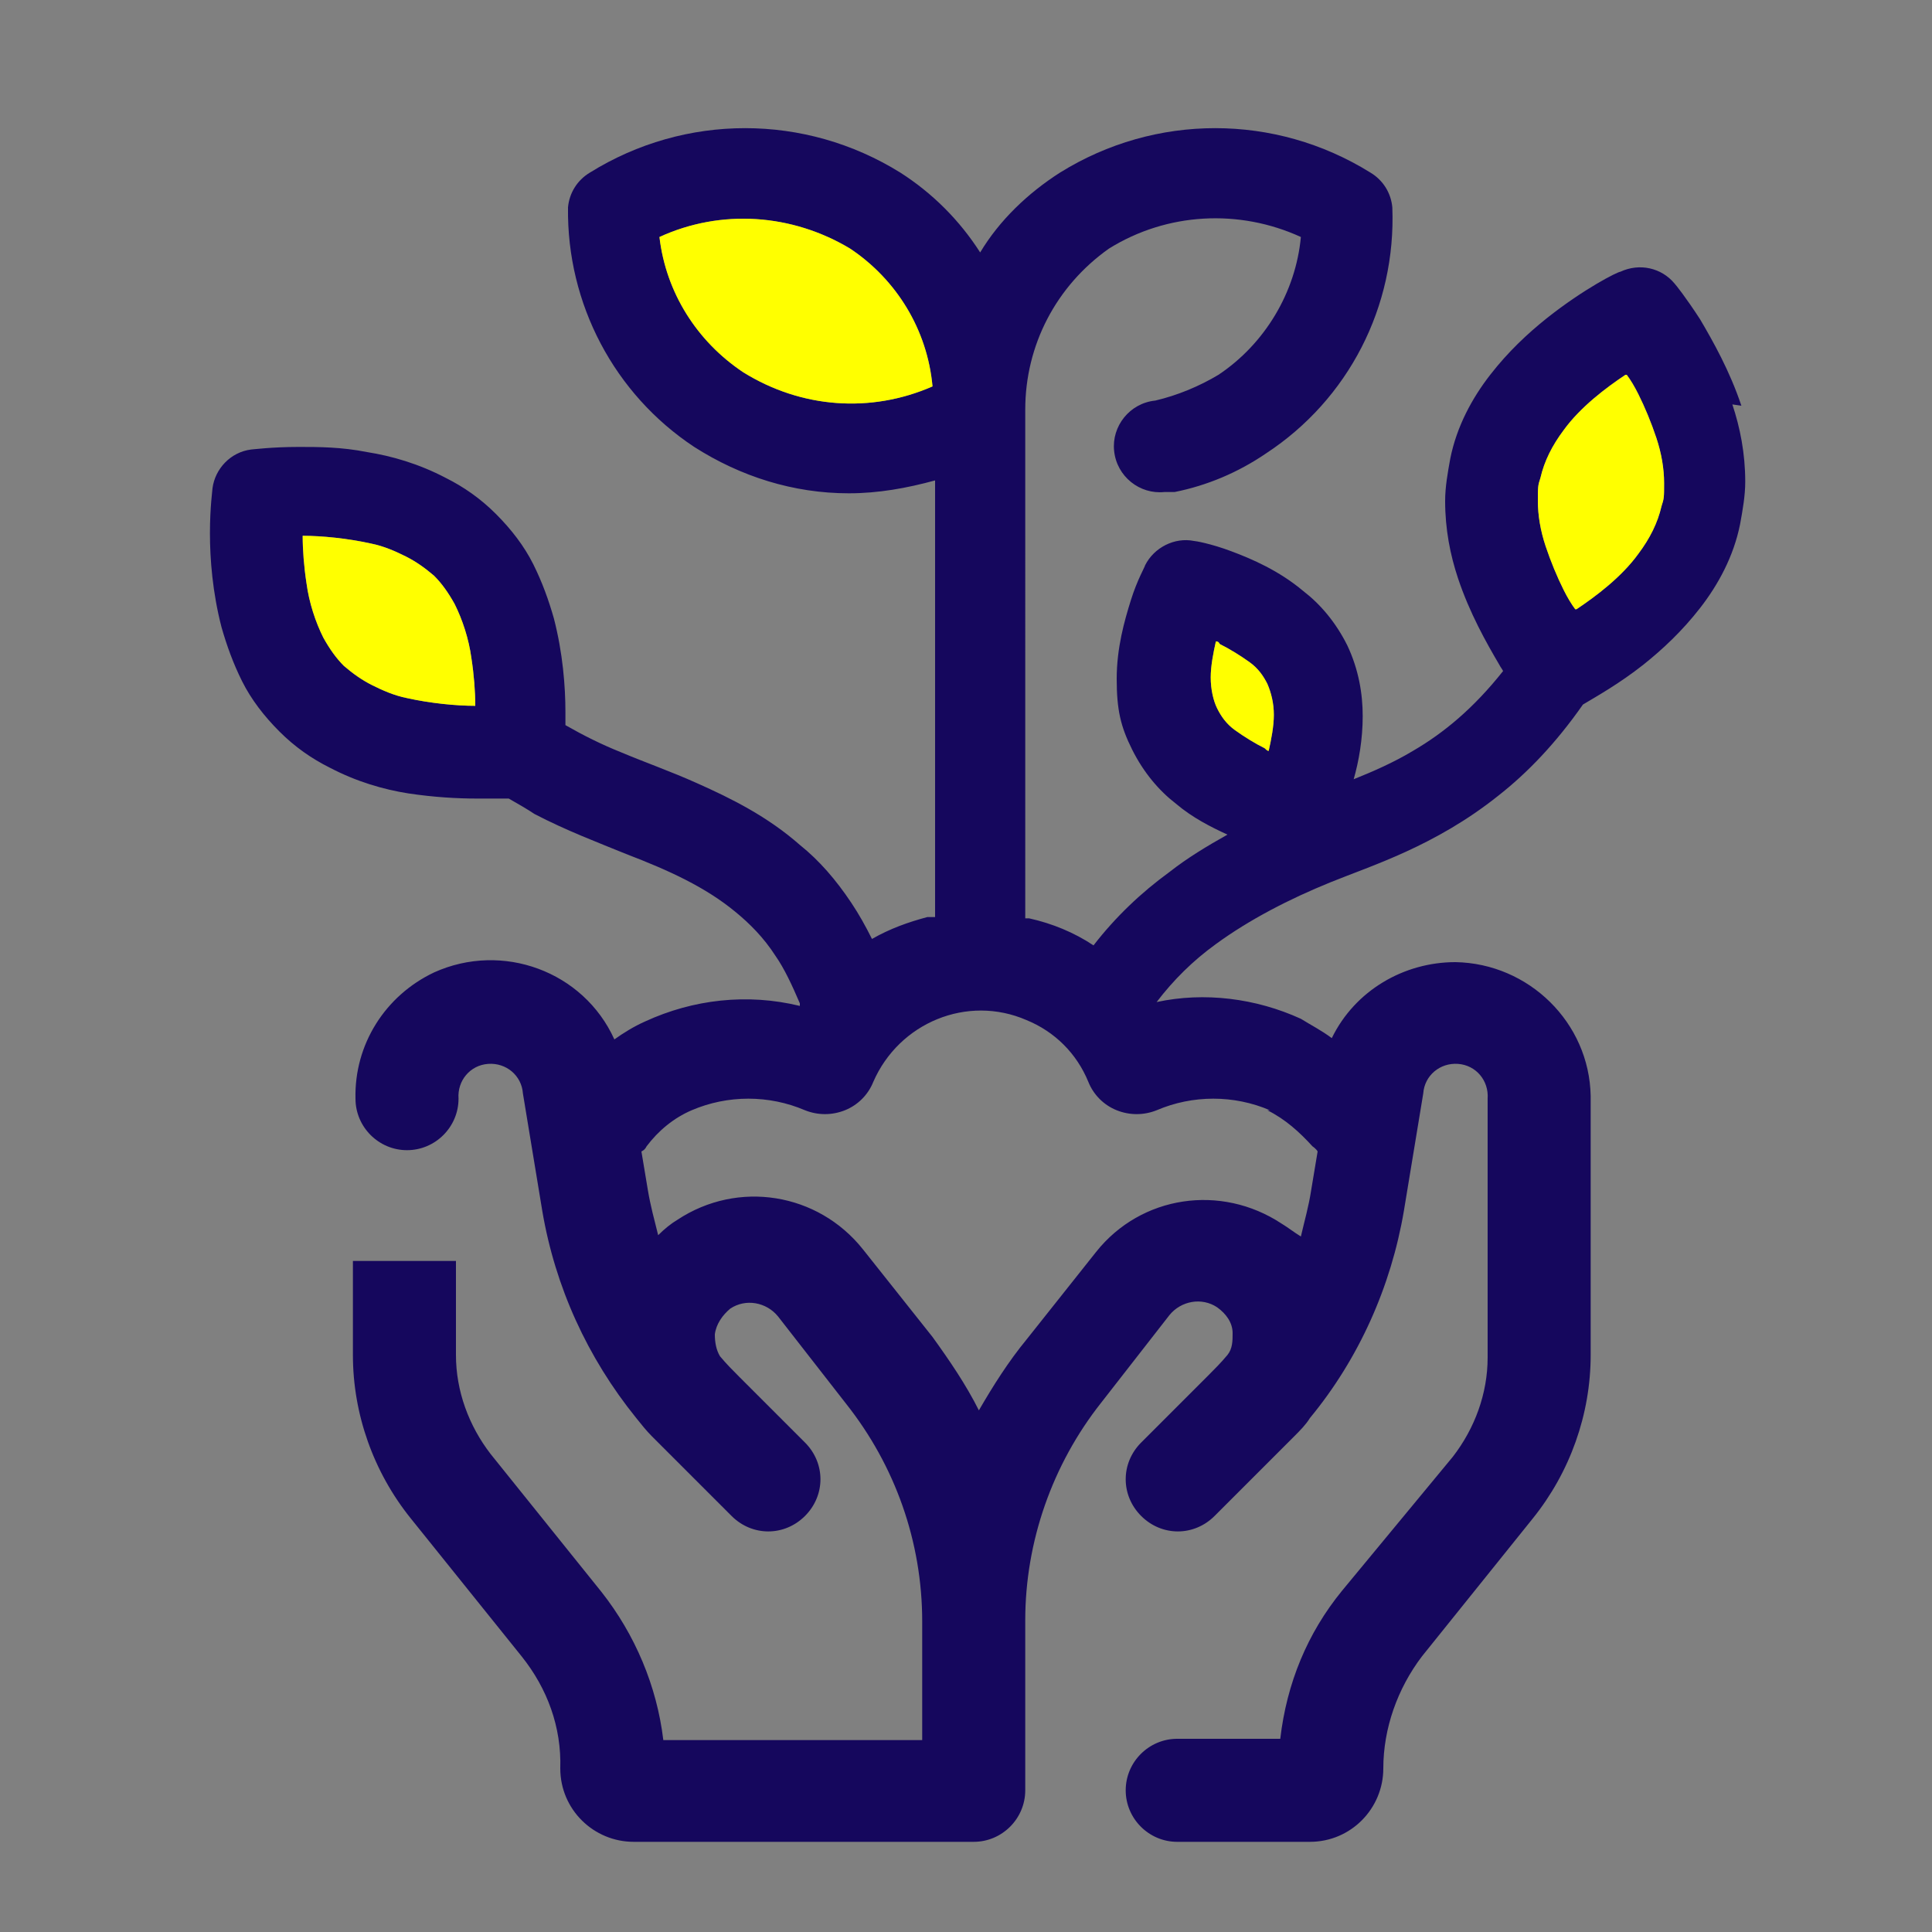 <?xml version="1.0" encoding="UTF-8"?> <svg xmlns="http://www.w3.org/2000/svg" id="Layer_1" version="1.1" viewBox="0 0 150 150"><rect x="0" y="0" width="150" height="150" fill="#808080" stroke="none"/><defs><style> .st0 { fill: none; } .st1 { fill: #15075d; } .st2 { fill: #ff0; } </style></defs><path class="st0" d="M66,19.3c-4.5-2.7-10-3.1-14.8-.9.5,4.3,2.9,8.2,6.5,10.5,4.4,2.7,9.9,3.1,14.7,1.1-.4-4.3-2.8-8.3-6.4-10.7Z"></path><path class="st0" d="M35.2,46.9c-.4-.8-1-1.6-1.6-2.2-.6-.6-1.3-1.1-2.1-1.5-.8-.4-1.7-.8-2.7-1-1.8-.5-3.8-.6-5.3-.6,0,1.1.1,2.4.3,3.7.2,1.5.7,2.9,1.3,4.2.4.8,1,1.6,1.6,2.2.6.6,1.3,1.1,2.1,1.5.8.4,1.7.8,2.7,1,1.8.5,3.8.6,5.3.6,0-1.1,0-2.4-.3-3.7-.2-1.5-.7-2.9-1.3-4.2Z"></path><path class="st0" d="M86.5,86.2c-1-.4-1.8-1.2-2.2-2.2-.9-2.2-2.6-3.9-4.8-4.8-4.6-2-9.9.2-11.9,4.8-.4,1-1.2,1.8-2.2,2.2-1,.4-2.1.4-3.1,0-2.8-1.2-6-1.2-8.8,0-1.4.7-2.5,1.7-3.5,2.8-.1.1-.3.3-.4.4l.5,3c.2,1.2.5,2.3.8,3.5.5-.4,1-.8,1.5-1.2,4.7-3.1,11-2.1,14.4,2.3l5.4,6.8c1.4,1.8,2.6,3.7,3.7,5.7,1-2,2.3-3.8,3.7-5.5l5.4-6.8c3.5-4.4,9.8-5.3,14.4-2.2.5.3,1,.7,1.5,1.2h0c.3-1.4.6-2.5.8-3.7l.5-3c-.2-.2-.4-.4-.4-.4-.9-1.2-2.1-2.2-3.4-2.8-2.8-1.2-6-1.2-8.8,0-1,.4-2.1.4-3.1,0h0Z"></path><path class="st0" d="M127.2,30.6c-.3-.6-.6-1.1-.9-1.6h-.1c-1.6,1.1-3.5,2.6-4.8,4.4-.9,1.2-1.6,2.4-1.8,3.7-.1.6-.2,1.2-.2,1.8,0,1.1.2,2.3.6,3.5.4,1.2.9,2.3,1.4,3.4.3.6.6,1.1.9,1.6h.1c1.6-1.1,3.5-2.7,4.8-4.4.9-1.2,1.5-2.4,1.8-3.7.1-.6.2-1.2.2-1.8,0-1.1-.2-2.3-.6-3.5-.4-1.2-.9-2.3-1.4-3.4h0Z"></path><path class="st0" d="M96.9,51.4c-.7-.5-1.5-1-2.3-1.4-.1,0-.2,0-.3-.2-.2.9-.4,1.9-.4,2.8,0,.9.2,1.8.5,2.4.3.6.8,1.2,1.4,1.7.7.5,1.5,1,2.3,1.4.1,0,.2,0,.3.2.2-.9.4-1.9.4-2.8,0-.9-.2-1.8-.5-2.4-.3-.6-.8-1.2-1.4-1.7Z"></path><path class="st1" d="M135.2,31.5c-.9-2.7-2.2-5-3.2-6.7h0c-1.1-1.7-1.9-2.7-2-2.8-1-1.2-2.7-1.6-4.2-.9-.2,0-2.8,1.3-5.7,3.6-1.5,1.2-3,2.6-4.4,4.4-1.4,1.8-2.6,4-3.1,6.5-.2,1.1-.4,2.2-.4,3.3,0,2.2.4,4.2,1,6,.9,2.7,2.2,5,3.2,6.7.1.2.2.3.3.5-2.3,2.9-4.6,4.8-7,6.2-1.5.9-3.1,1.6-4.6,2.2.4-1.4.7-3.1.7-4.9,0-1.7-.3-3.6-1.2-5.5-.9-1.8-2.1-3.2-3.4-4.2-1.9-1.6-4-2.5-5.6-3.1-1.6-.6-2.8-.8-2.9-.8-1.5-.3-3.1.5-3.8,1.9,0,.1-.6,1.1-1.1,2.7-.5,1.6-1.1,3.7-1.1,6.1s.3,3.7,1.2,5.5c.9,1.8,2.1,3.2,3.4,4.2,1.3,1.1,2.7,1.8,4,2.4-1.6.9-3.1,1.8-4.5,2.9-2.2,1.6-4.2,3.5-5.9,5.7-1.5-1-3.2-1.7-5-2.1h-.3V31.8c0-5,2.4-9.6,6.5-12.5,4.5-2.8,10.1-3.1,14.9-.9-.4,4.3-2.8,8.3-6.4,10.7-1.5.9-3.2,1.6-4.9,2-2,.2-3.4,2-3.2,3.9.2,2,2,3.4,3.9,3.2.2,0,.5,0,.8,0,2.5-.5,4.9-1.5,7.1-3,6.4-4.2,10.1-11.4,9.8-19.1-.1-1.1-.7-2.1-1.7-2.7-7.4-4.6-16.7-4.6-24.1,0-2.5,1.6-4.7,3.7-6.2,6.2-1.6-2.5-3.7-4.6-6.2-6.2-7.4-4.6-16.7-4.6-24.1,0-1,.6-1.6,1.6-1.7,2.7-.1,7.5,3.6,14.5,9.8,18.6,3.6,2.3,7.7,3.6,12,3.6,2.3,0,4.5-.4,6.7-1v33.9h-.6c-1.5.4-2.9.9-4.3,1.7-.5-1-1-1.9-1.6-2.8-1.2-1.8-2.5-3.3-4-4.5-2.5-2.2-5.3-3.6-8-4.8-2-.9-4-1.6-5.9-2.4-1.5-.6-2.9-1.3-4.3-2.1,0-.3,0-.7,0-1,0-2-.2-4.6-.9-7.3-.4-1.4-.9-2.8-1.6-4.2-.7-1.4-1.7-2.7-2.9-3.9-1.2-1.2-2.5-2.1-3.9-2.8-2.1-1.1-4.2-1.7-6.1-2-2-.4-3.8-.4-5.3-.4-2.1,0-3.6.2-3.7.2-1.6.2-2.8,1.5-3,3,0,.1-.2,1.5-.2,3.5s.2,4.6.9,7.3c.4,1.4.9,2.8,1.6,4.2.7,1.4,1.7,2.7,2.9,3.9,1.2,1.2,2.5,2.1,3.9,2.8,2.1,1.1,4.2,1.7,6.1,2,2,.3,3.8.4,5.3.4s1.8,0,2.5,0c.7.4,1.4.8,2,1.2,2.5,1.3,4.9,2.2,7.1,3.1,3.4,1.3,6.2,2.6,8.5,4.5,1.1.9,2.2,2,3.1,3.4.7,1,1.3,2.3,1.9,3.7v.2c-4.1-1-8.3-.5-12,1.2-.9.4-1.7.9-2.4,1.4-2.4-5.3-8.7-7.6-14-5.2-3.8,1.8-6.2,5.6-6.1,9.8,0,2.2,1.8,4,4,4s4-1.8,4-4c-.1-1.4.9-2.6,2.3-2.7s2.6.9,2.7,2.3l1.5,9.1c1,5.9,3.5,11.4,7.3,16.1.4.5.8,1,1.2,1.4l6.2,6.2c1.6,1.6,4.1,1.6,5.7,0s1.6-4.1,0-5.7l-5.1-5.1c-.5-.5-1-1-1.5-1.6-.3-.5-.4-1.1-.4-1.7.1-.8.6-1.5,1.2-2,1.2-.8,2.8-.5,3.7.6l5.3,6.8c3.8,4.8,5.9,10.7,5.9,16.9v9.2h-20.1c-.5-4.2-2.2-8.2-4.8-11.5l-8.6-10.7c-1.7-2.2-2.7-4.9-2.7-7.7v-7.3h-8v7.3c0,4.6,1.6,9.1,4.5,12.7l8.6,10.7c2,2.5,3.1,5.5,3,8.7,0,3.2,2.6,5.7,5.7,5.7h26.4c2.2,0,4-1.8,4-4v-13.2c0-6.1,2.1-12.1,5.9-16.9l5.3-6.8c.9-1.1,2.5-1.4,3.7-.6.7.5,1.2,1.2,1.2,2,0,.6,0,1.2-.4,1.7-.5.6-1,1.1-1.5,1.6l-5.2,5.2c-1.6,1.6-1.6,4.1,0,5.7,1.6,1.6,4.1,1.6,5.7,0l6.2-6.2c.4-.4.9-.9,1.2-1.4,3.8-4.6,6.3-10.2,7.3-16.1l1.5-9.1c.1-1.4,1.3-2.4,2.7-2.3,1.4.1,2.4,1.3,2.3,2.7v20.1c0,2.8-1,5.5-2.7,7.7l-8.6,10.4c-2.7,3.3-4.3,7.2-4.8,11.5h-8c-2.2,0-4,1.8-4,4s1.8,4,4,4h10.3c3.2,0,5.7-2.6,5.7-5.7s1.1-6.2,3-8.7l8.6-10.7c2.9-3.6,4.5-8.1,4.5-12.7v-20.1c-.1-5.7-4.8-10.3-10.5-10.4-4,0-7.8,2.2-9.6,5.9-.8-.6-1.6-1-2.4-1.5-3.5-1.6-7.5-2.1-11.2-1.3,1.3-1.7,2.8-3.2,4.6-4.5,2.6-1.9,5.7-3.5,8.9-4.8,3.2-1.3,8.1-2.8,13-6.7,2.3-1.8,4.5-4.1,6.6-7.1,1-.6,2.8-1.6,4.7-3.1,1.5-1.2,3-2.6,4.4-4.4,1.4-1.8,2.6-4,3.1-6.5.2-1.1.4-2.2.4-3.3,0-2.2-.4-4.2-1-6ZM57.7,28.9c-3.6-2.4-6-6.2-6.5-10.5,4.8-2.2,10.3-1.8,14.8.9,3.6,2.4,6,6.3,6.4,10.7-4.8,2.1-10.2,1.7-14.7-1.1ZM31.6,54.2c-1-.2-1.9-.6-2.7-1s-1.5-.9-2.2-1.5c-.6-.6-1.1-1.3-1.6-2.2-.6-1.2-1.1-2.7-1.3-4.2-.2-1.3-.3-2.6-.3-3.7,1.5,0,3.5.2,5.3.6,1,.2,1.9.6,2.7,1,.8.4,1.5.9,2.2,1.5.6.6,1.1,1.3,1.6,2.2.6,1.2,1.1,2.7,1.3,4.2.2,1.3.3,2.6.3,3.7-1.5,0-3.5-.2-5.3-.6ZM98.4,86.2h0c1.4.7,2.5,1.7,3.5,2.8,0,0,.3.2.4.4l-.5,3c-.2,1.3-.5,2.3-.8,3.6h0c-.5-.3-1-.7-1.5-1-4.7-3.1-10.9-2.2-14.4,2.2l-5.4,6.8c-1.4,1.7-2.6,3.6-3.7,5.5-1-2-2.3-3.9-3.6-5.7l-5.4-6.8c-3.5-4.4-9.7-5.4-14.4-2.3-.5.3-1,.7-1.5,1.2-.3-1.2-.6-2.3-.8-3.5l-.5-3c.2-.1.3-.2.4-.4.9-1.2,2.1-2.2,3.5-2.8,2.8-1.2,6-1.2,8.8,0,1,.4,2.1.4,3.1,0,1-.4,1.8-1.2,2.2-2.2,2-4.6,7.3-6.8,11.9-4.8,2.2.9,3.9,2.6,4.8,4.8.4,1,1.2,1.8,2.2,2.2,1,.4,2.1.4,3.1,0,2.8-1.2,6-1.2,8.8,0ZM98.5,58.3c-.1,0-.2-.1-.3-.2-.8-.4-1.6-.9-2.3-1.4-.7-.5-1.1-1.1-1.4-1.7-.3-.6-.5-1.5-.5-2.4s.2-1.9.4-2.8c.1,0,.2,0,.3.2.8.4,1.6.9,2.3,1.4.7.5,1.1,1.1,1.4,1.7.3.7.5,1.5.5,2.4s-.2,1.9-.4,2.8ZM129,39.3h0c-.3,1.3-.9,2.5-1.8,3.7-1.3,1.8-3.3,3.3-4.8,4.3h-.1c-.3-.4-.6-.9-.9-1.5-.5-1-1-2.2-1.4-3.4-.4-1.2-.6-2.4-.6-3.5s0-1.2.2-1.8c.3-1.3.9-2.5,1.8-3.7,1.3-1.8,3.3-3.3,4.8-4.3h.1c.3.4.6.9.9,1.5.5,1,1,2.2,1.4,3.4s.6,2.4.6,3.5,0,1.2-.2,1.8Z"></path><path class="st2" d="M57.7,28.9c-3.6-2.4-6-6.2-6.5-10.5,4.8-2.2,10.3-1.8,14.8.9,3.6,2.4,6,6.3,6.4,10.7-4.8,2.1-10.2,1.7-14.7-1.1Z"></path><path class="st2" d="M31.6,54.2c-1-.2-1.9-.6-2.7-1s-1.5-.9-2.2-1.5c-.6-.6-1.1-1.3-1.6-2.2-.6-1.2-1.1-2.7-1.3-4.2-.2-1.3-.3-2.6-.3-3.7,1.5,0,3.5.2,5.3.6,1,.2,1.9.6,2.7,1,.8.4,1.5.9,2.2,1.5.6.6,1.1,1.3,1.6,2.2.6,1.2,1.1,2.7,1.3,4.2.2,1.3.3,2.6.3,3.7-1.5,0-3.5-.2-5.3-.6Z"></path><path class="st2" d="M98.5,58.3c-.1,0-.2-.1-.3-.2-.8-.4-1.6-.9-2.3-1.4-.7-.5-1.1-1.1-1.4-1.7-.3-.6-.5-1.5-.5-2.4s.2-1.9.4-2.8c.1,0,.2,0,.3.2.8.4,1.6.9,2.3,1.4.7.5,1.1,1.1,1.4,1.7.3.7.5,1.5.5,2.4s-.2,1.9-.4,2.8Z"></path><path class="st2" d="M129,39.3h0c-.3,1.3-.9,2.5-1.8,3.7-1.3,1.8-3.3,3.3-4.8,4.3h-.1c-.3-.4-.6-.9-.9-1.5-.5-1-1-2.2-1.4-3.4-.4-1.2-.6-2.4-.6-3.5s0-1.2.2-1.8c.3-1.3.9-2.5,1.8-3.7,1.3-1.8,3.3-3.3,4.8-4.3h.1c.3.4.6.9.9,1.5.5,1,1,2.2,1.4,3.4s.6,2.4.6,3.5,0,1.2-.2,1.8Z"></path></svg> 